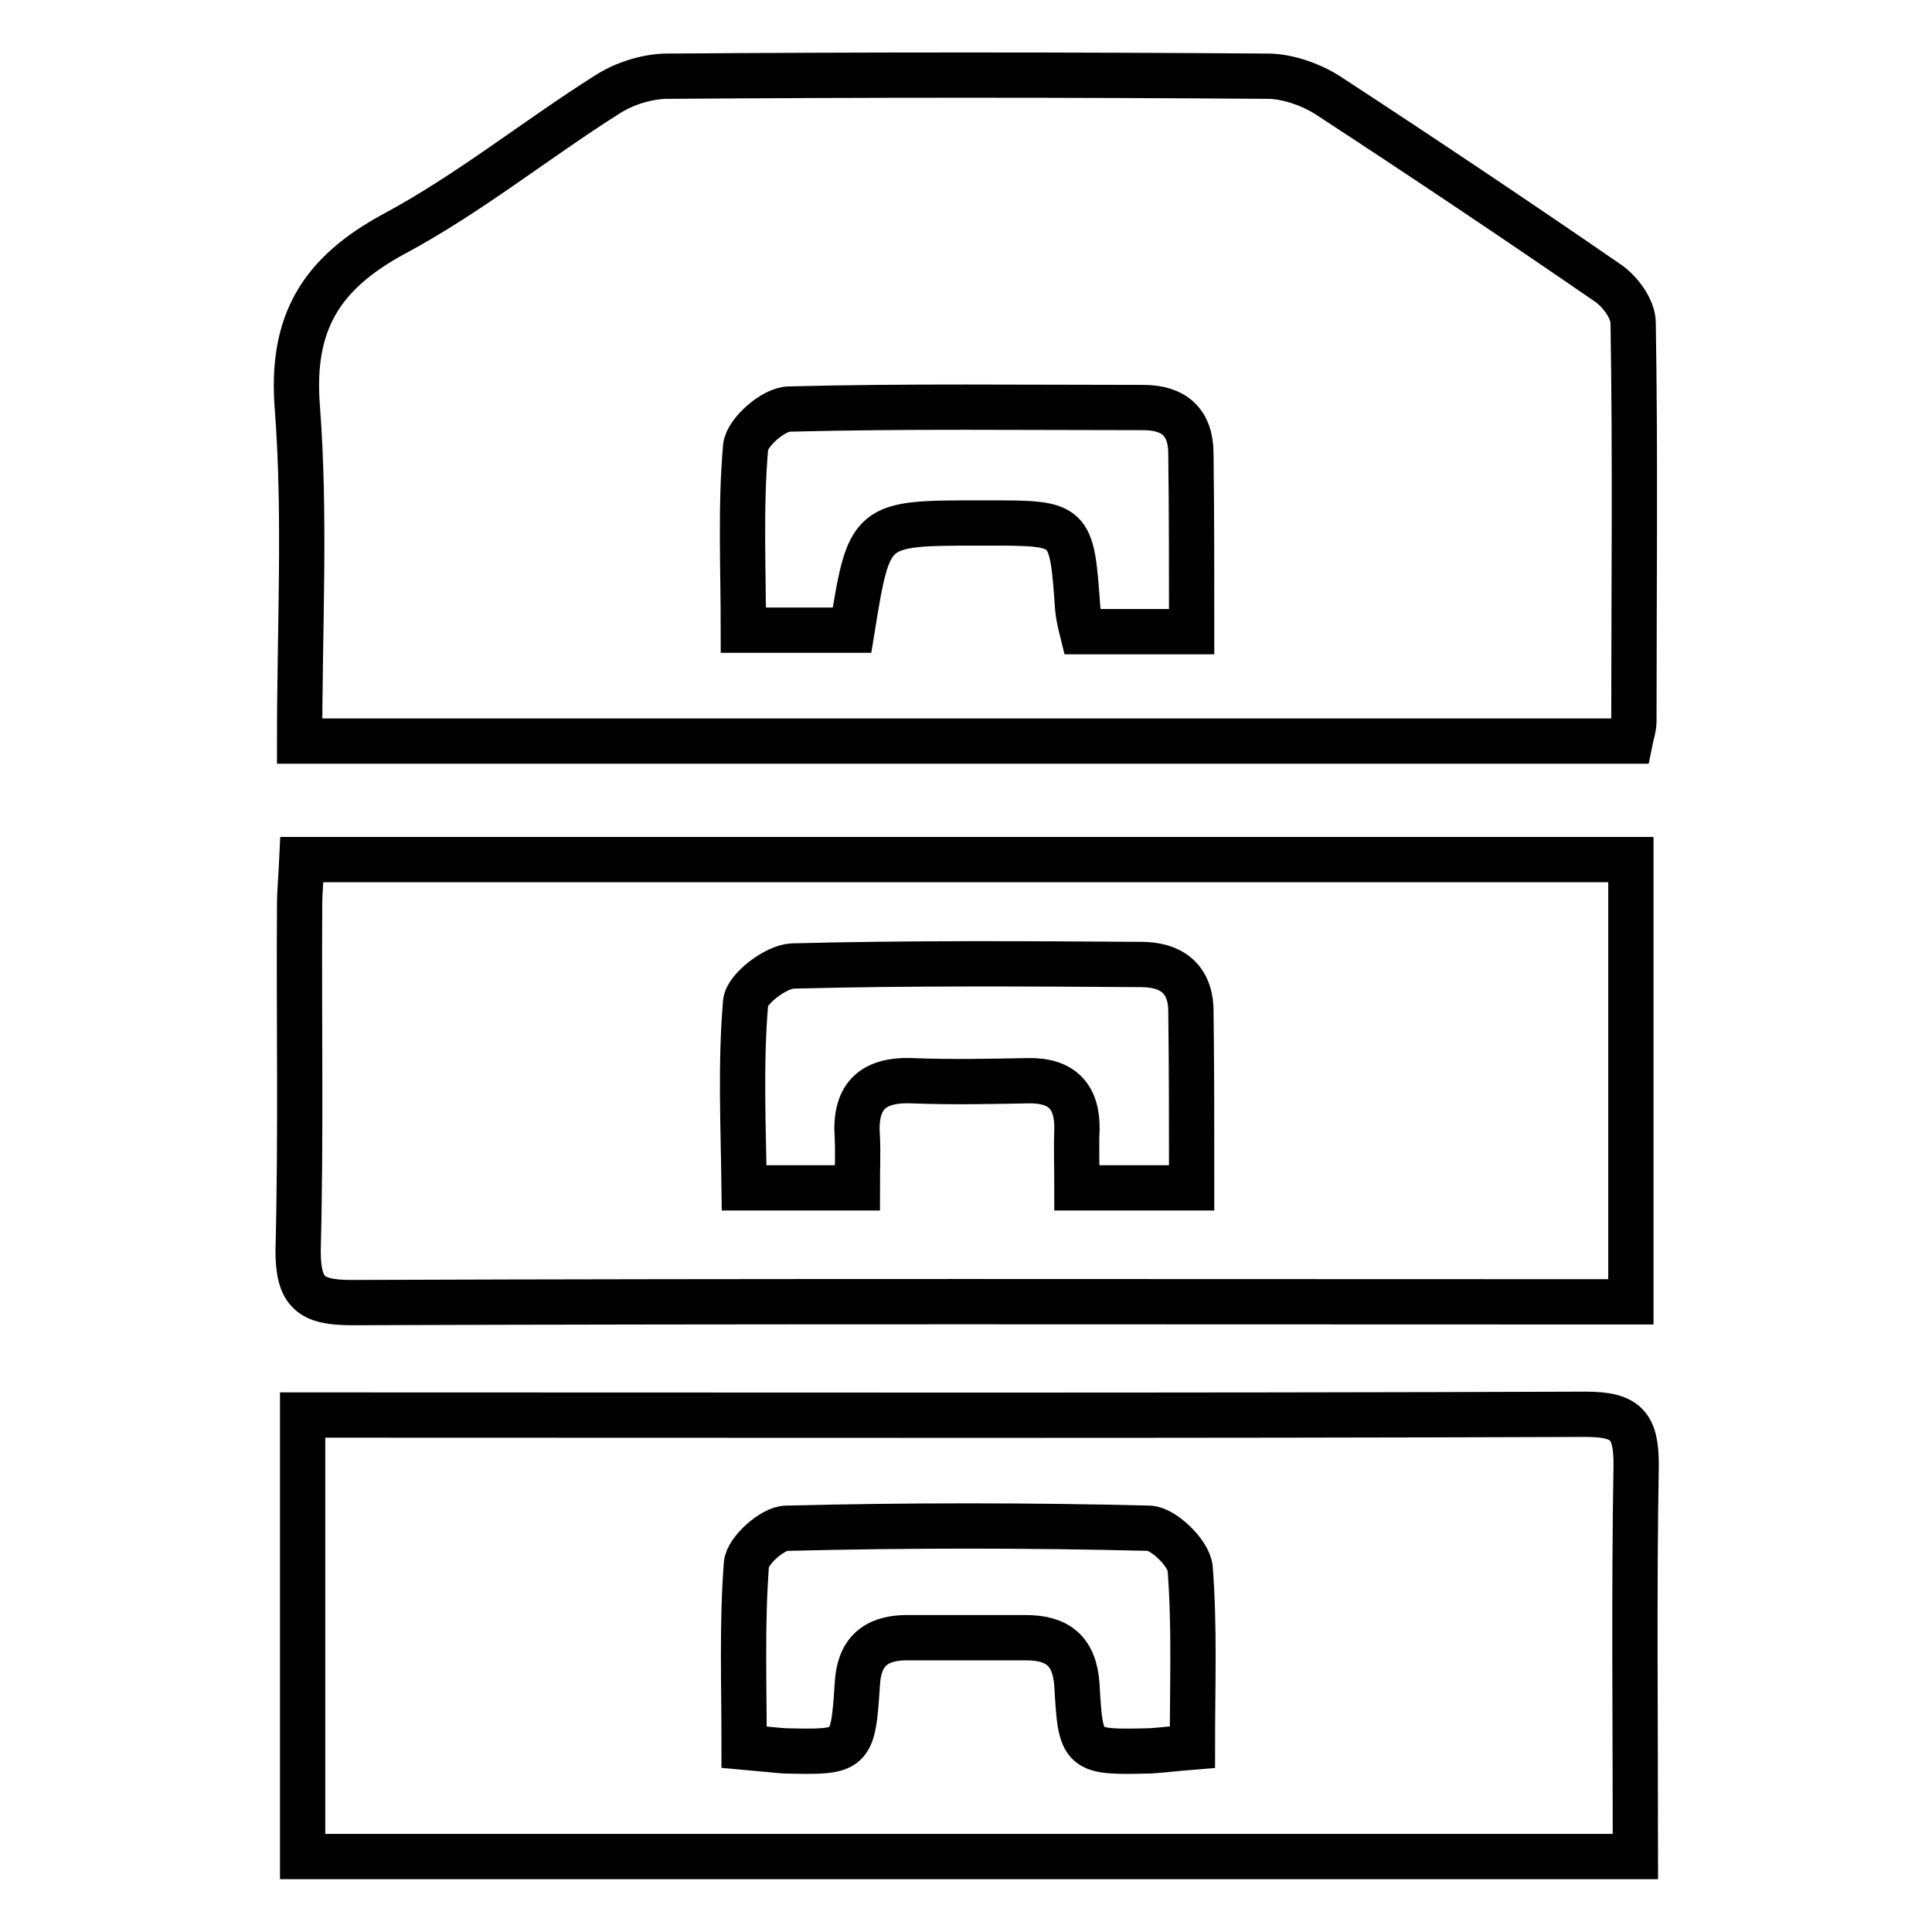 <?xml version="1.0" encoding="utf-8"?>
<!-- Svg Vector Icons : http://www.onlinewebfonts.com/icon -->
<!DOCTYPE svg PUBLIC "-//W3C//DTD SVG 1.1//EN" "http://www.w3.org/Graphics/SVG/1.1/DTD/svg11.dtd">
<svg version="1.1" xmlns="http://www.w3.org/2000/svg" xmlns:xlink="http://www.w3.org/1999/xlink" x="0px" y="0px" viewBox="0 0 256 256" enable-background="new 0 0 256 256" xml:space="preserve">
<g> <path stroke-width="6" fill-opacity="0" stroke="#000000"  d="M39.7,98.2H216c0.2-1,0.5-1.8,0.5-2.6c0-17.6,0.2-35.2-0.1-52.8c0-1.9-1.8-4.3-3.5-5.4 c-12.2-8.4-24.6-16.7-37-24.8c-2.2-1.4-5.1-2.4-7.6-2.5c-26.8-0.2-53.5-0.2-80.2,0c-2.6,0.1-5.4,1-7.6,2.4 C71,18.5,62.1,25.7,52.2,31C42.6,36.2,38.5,42.7,39.4,54C40.5,68.4,39.7,83.1,39.7,98.2z M98.8,59.2c0.2-1.9,3.7-5,5.8-5 c15.6-0.4,31.2-0.2,46.9-0.2c4.1,0,6.3,2,6.3,6.1c0.1,7.7,0.1,15.4,0.1,23.6h-14.5c-0.3-1.2-0.5-2.1-0.6-3.1 C142,69.3,142,69.3,131,69.3h-1.2c-14.6,0-14.6,0-16.9,14.2H98.5C98.5,75.3,98.1,67.2,98.8,59.2z M210.1,187.4 c-54.6,0.2-109.2,0.1-163.8,0.1h-6.2V246h176.6c0-17.6-0.2-34.8,0.1-51.9C216.8,188.9,215.5,187.4,210.1,187.4z M152.4,232 c-9.1,0.2-9.2,0.2-9.7-8.7c-0.3-4.5-2.5-6.3-6.8-6.3c-5.3,0-10.7,0-16,0c-4,0.1-6.1,2-6.3,6.2c-0.6,9-0.7,9-9.6,8.8 c-1.5-0.1-3.1-0.3-5.4-0.5c0-8.2-0.3-16.3,0.3-24.2c0.1-1.8,3.5-4.8,5.3-4.8c16-0.4,32.1-0.4,48.1,0c1.9,0.1,5.2,3.3,5.4,5.3 c0.6,7.6,0.3,15.4,0.3,23.7C155.5,231.7,154,231.9,152.4,232z M46.6,172.6c54.5-0.2,108.8-0.1,163.3-0.1h6.2v-58.6H40 c-0.1,2.2-0.3,4.2-0.3,6.1c-0.1,15.3,0.2,30.5-0.2,45.7C39.5,171.3,41.2,172.6,46.6,172.6z M98.8,132.8c0.2-1.8,4-4.7,6.2-4.8 c15.4-0.4,30.8-0.3,46.2-0.2c3.8,0,6.5,1.7,6.6,6c0.1,7.7,0.1,15.3,0.1,23.6h-15.2c0-2.8-0.1-5.3,0-7.7c0.1-4.4-2-6.6-6.5-6.5 c-5.1,0.1-10.3,0.2-15.4,0c-5.4-0.2-7.6,2.3-7.2,7.5c0.1,2.1,0,4.2,0,6.7h-15C98.5,149.2,98.1,141,98.8,132.8z"/></g>
</svg>